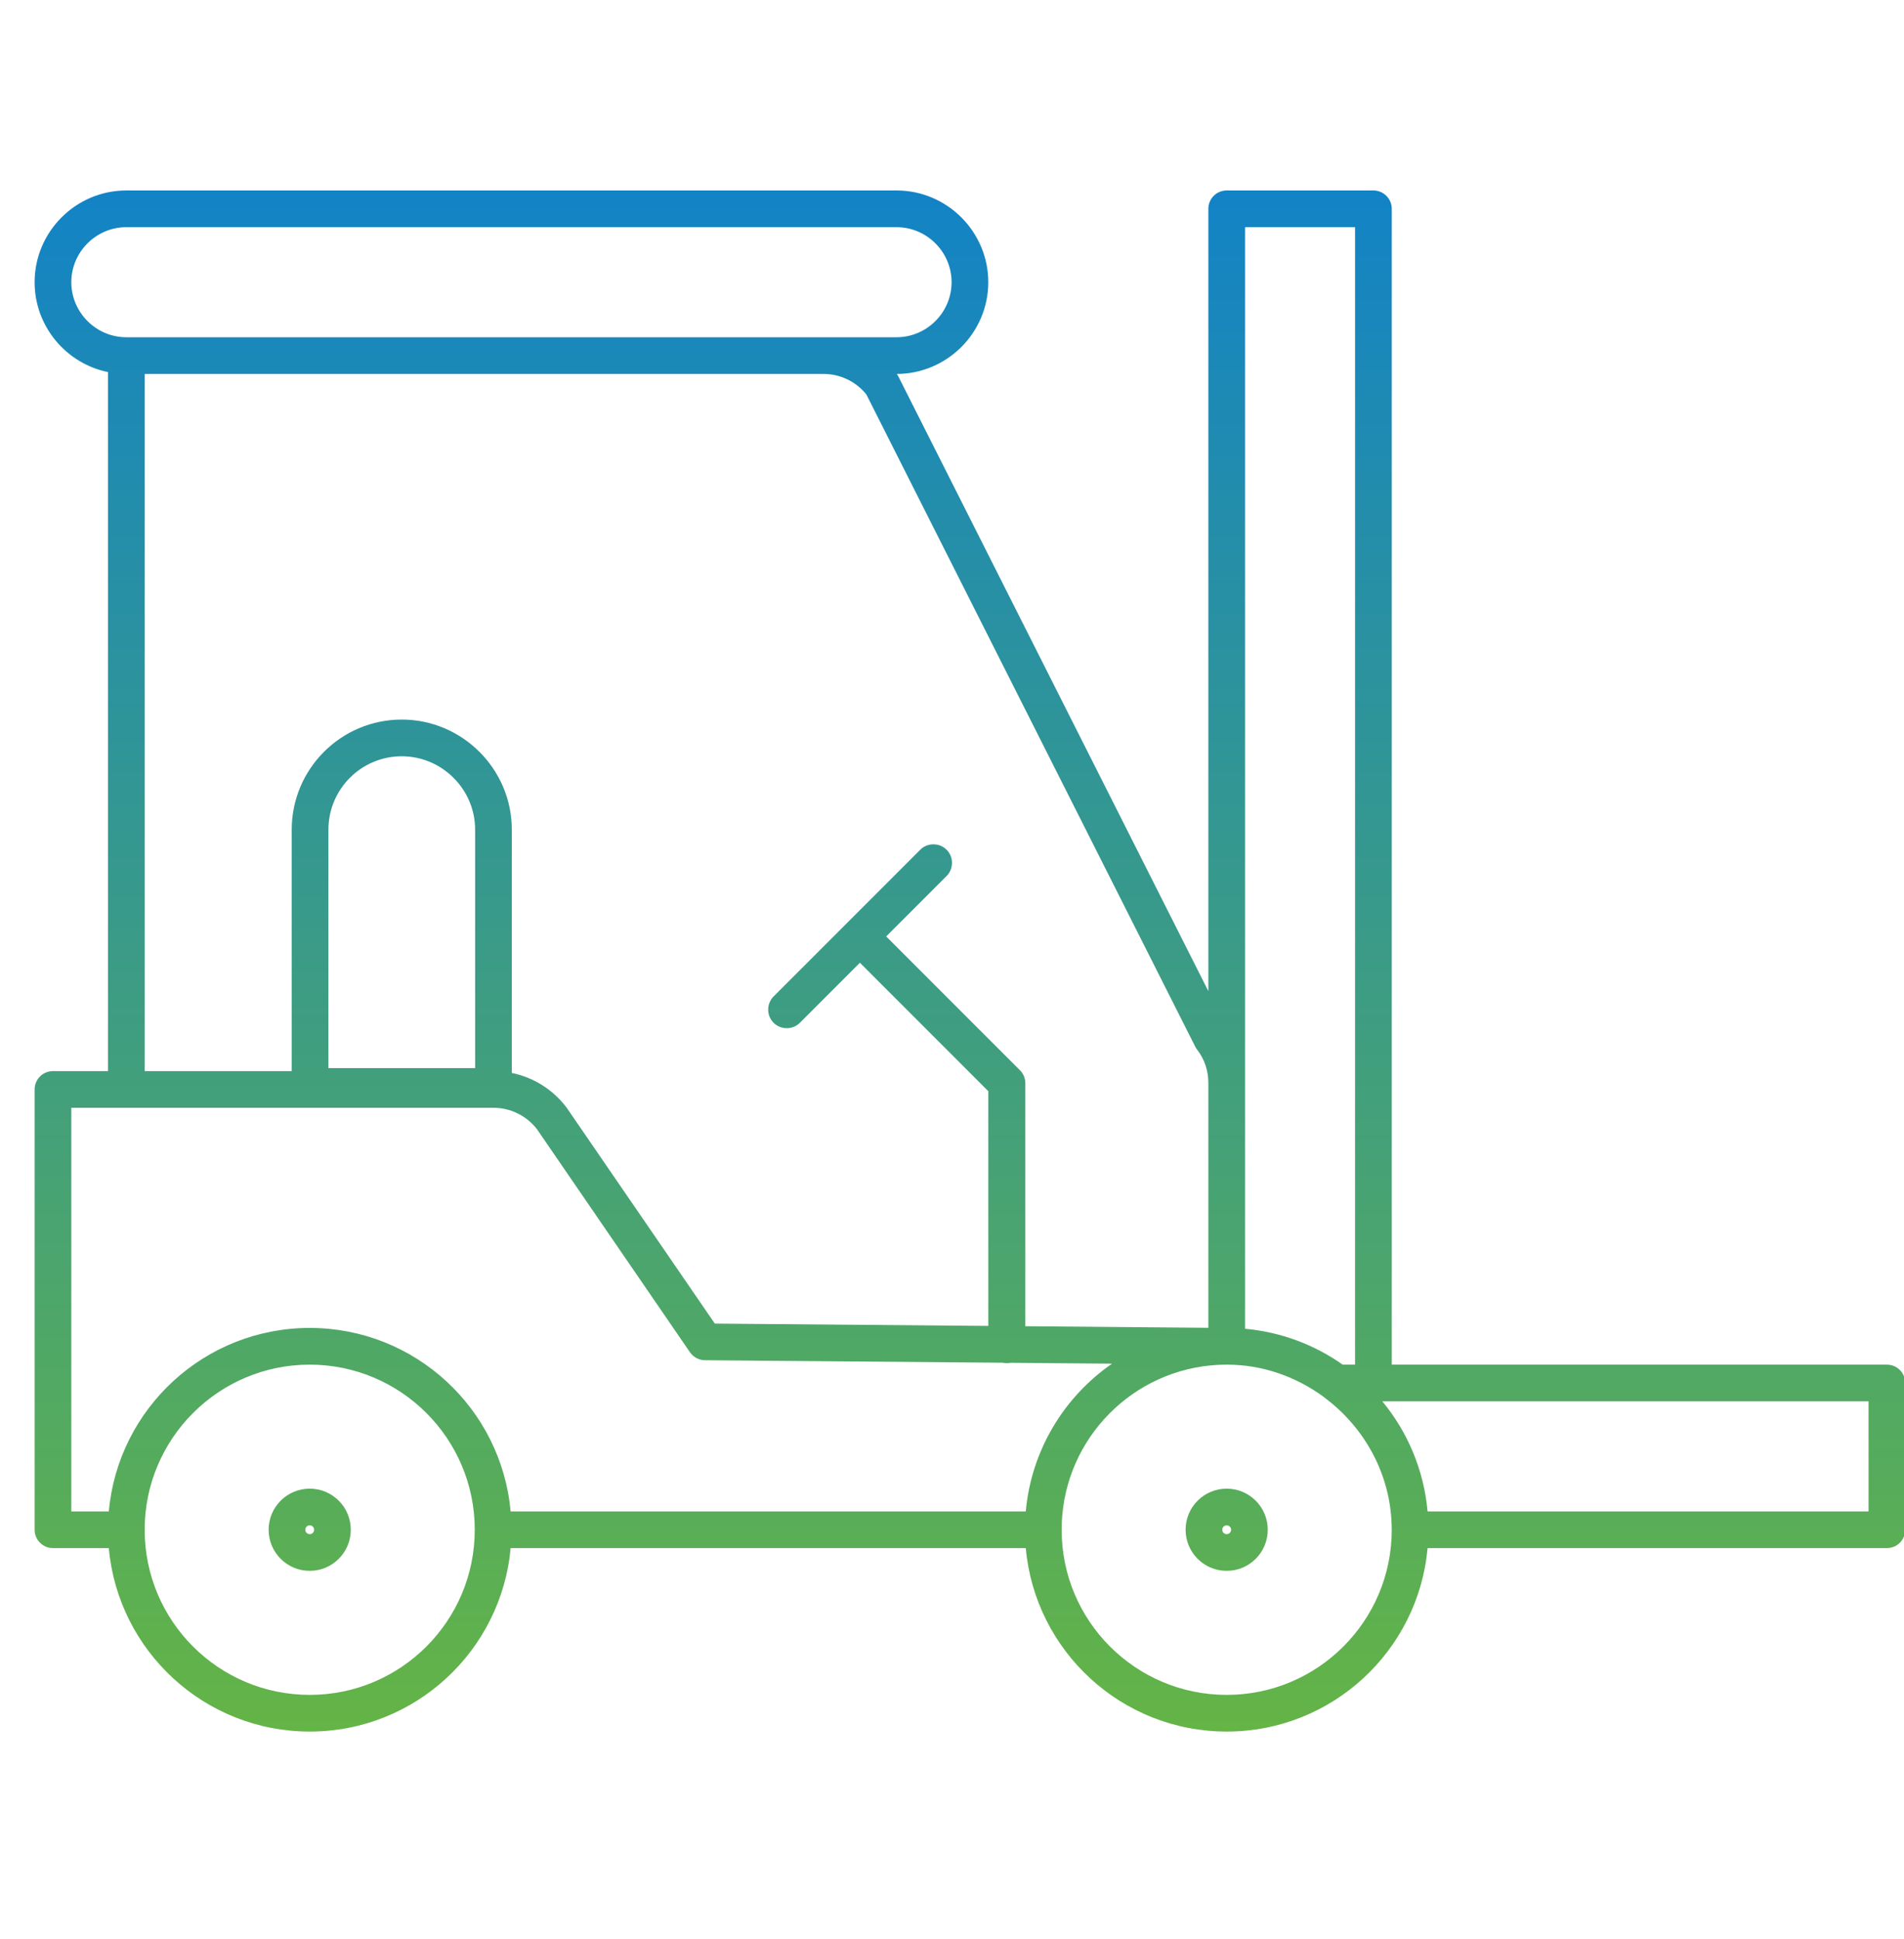 <svg width="55" height="56" viewBox="0 0 55 56" fill="none" xmlns="http://www.w3.org/2000/svg">
<g clip-path="url(#clip0_4508_1496)">
<path fill-rule="evenodd" clip-rule="evenodd" d="M3.649 5.5C2.191 5.5 1 6.691 1 8.149C1 9.426 1.913 10.498 3.119 10.744V30.929H1.53C1.237 30.929 1 31.166 1 31.458V44.173C1 44.465 1.237 44.702 1.53 44.702H3.143C3.411 47.672 5.907 50 8.947 50C11.986 50 14.483 47.672 14.75 44.702H29.631C29.899 47.672 32.395 50 35.435 50C38.474 50 40.971 47.672 41.238 44.702H54.506C54.798 44.702 55.036 44.465 55.036 44.173V39.934C55.036 39.642 54.798 39.405 54.506 39.405H40.203V6.03C40.203 5.737 39.965 5.5 39.673 5.5H35.435C35.142 5.5 34.905 5.737 34.905 6.03V28.62L25.948 10.866C25.936 10.842 25.922 10.819 25.907 10.798C27.361 10.793 28.548 9.604 28.548 8.149C28.548 6.691 27.357 5.5 25.899 5.5H3.649ZM23.791 9.738H3.649H3.649C2.776 9.738 2.06 9.022 2.06 8.149C2.06 7.276 2.776 6.56 3.649 6.56H25.899C26.772 6.56 27.488 7.276 27.488 8.149C27.488 9.022 26.772 9.738 25.899 9.738H23.791ZM4.179 30.929V10.798H23.791C24.267 10.798 24.723 11.014 25.026 11.39L34.527 30.224C34.542 30.254 34.56 30.283 34.581 30.309C34.794 30.585 34.905 30.916 34.905 31.268V38.341L29.618 38.296V31.278C29.618 31.138 29.562 31.003 29.463 30.904L25.599 27.04L27.344 25.296C27.443 25.196 27.499 25.061 27.499 24.92V24.91C27.499 24.618 27.261 24.381 26.968 24.381H26.959C26.818 24.381 26.683 24.436 26.584 24.536L22.346 28.774C22.247 28.873 22.191 29.009 22.191 29.149V29.159C22.191 29.452 22.428 29.689 22.721 29.689H22.731C22.872 29.689 23.006 29.633 23.106 29.534L24.84 27.8L28.548 31.508V38.287L20.649 38.22L16.376 31.996L16.371 31.988L16.361 31.975C15.968 31.457 15.405 31.109 14.784 30.982V23.957C14.784 22.201 13.348 20.778 11.606 20.778C9.851 20.778 8.427 22.202 8.427 23.957V30.929H4.179ZM29.078 39.362C29.039 39.362 29.001 39.358 28.964 39.35L20.364 39.278C20.191 39.276 20.029 39.19 19.931 39.048L15.511 32.606C15.208 32.215 14.743 31.988 14.255 31.988H3.649H2.06V43.643H3.143C3.411 40.673 5.907 38.345 8.947 38.345L8.956 38.345C11.992 38.35 14.483 40.676 14.75 43.643H29.631C29.791 41.874 30.74 40.334 32.123 39.377L29.192 39.352C29.159 39.359 29.124 39.362 29.088 39.362H29.078ZM38.786 39.405C37.974 38.833 37.009 38.463 35.965 38.369V31.268V6.56H39.143V39.405H38.786ZM8.947 39.405C6.315 39.405 4.179 41.541 4.179 44.173C4.179 46.806 6.313 48.941 8.947 48.941C11.58 48.941 13.714 46.806 13.714 44.173C13.714 41.541 11.578 39.405 8.947 39.405ZM30.667 44.173C30.667 46.806 32.801 48.941 35.435 48.941C38.063 48.941 40.194 46.814 40.203 44.188L40.202 44.173C40.202 42.614 39.433 41.231 38.264 40.359C38.252 40.35 38.24 40.34 38.229 40.33C37.432 39.752 36.48 39.405 35.435 39.405C32.937 39.405 30.888 41.325 30.684 43.77C30.672 43.903 30.667 44.037 30.667 44.173ZM8.947 44.3C9.017 44.3 9.074 44.243 9.074 44.173C9.074 44.102 9.017 44.045 8.947 44.045C8.876 44.045 8.819 44.102 8.819 44.173C8.819 44.243 8.876 44.3 8.947 44.3ZM7.76 44.173C7.76 43.517 8.291 42.986 8.947 42.986C9.602 42.986 10.133 43.517 10.133 44.173C10.133 44.828 9.602 45.359 8.947 45.359C8.291 45.359 7.76 44.828 7.76 44.173ZM41.238 43.643H53.976V40.464H39.93C40.657 41.344 41.13 42.441 41.238 43.643ZM35.435 44.045C35.364 44.045 35.307 44.102 35.307 44.173C35.307 44.243 35.364 44.3 35.435 44.3C35.505 44.3 35.562 44.243 35.562 44.173C35.562 44.102 35.505 44.045 35.435 44.045ZM34.248 44.173C34.248 43.517 34.779 42.986 35.435 42.986C36.09 42.986 36.621 43.517 36.621 44.173C36.621 44.828 36.09 45.359 35.435 45.359C34.779 45.359 34.248 44.828 34.248 44.173ZM9.487 23.957C9.487 22.787 10.436 21.838 11.606 21.838C12.766 21.838 13.725 22.789 13.725 23.957V30.844H9.487V23.957Z" fill="url(#paint0_linear_4508_1496)"/>
</g>
<defs>
<linearGradient id="paint0_linear_4508_1496" x1="28.018" y1="5.5" x2="28.018" y2="50" gradientUnits="userSpaceOnUse">
<stop stop-color="#1283C6"/>
<stop offset="1" stop-color="#64B446"/>
</linearGradient>
<clipPath id="clip0_4508_1496">
<rect width="55" height="55" fill="white" transform="translate(0 0.5)"/>
</clipPath>
</defs>
</svg>
